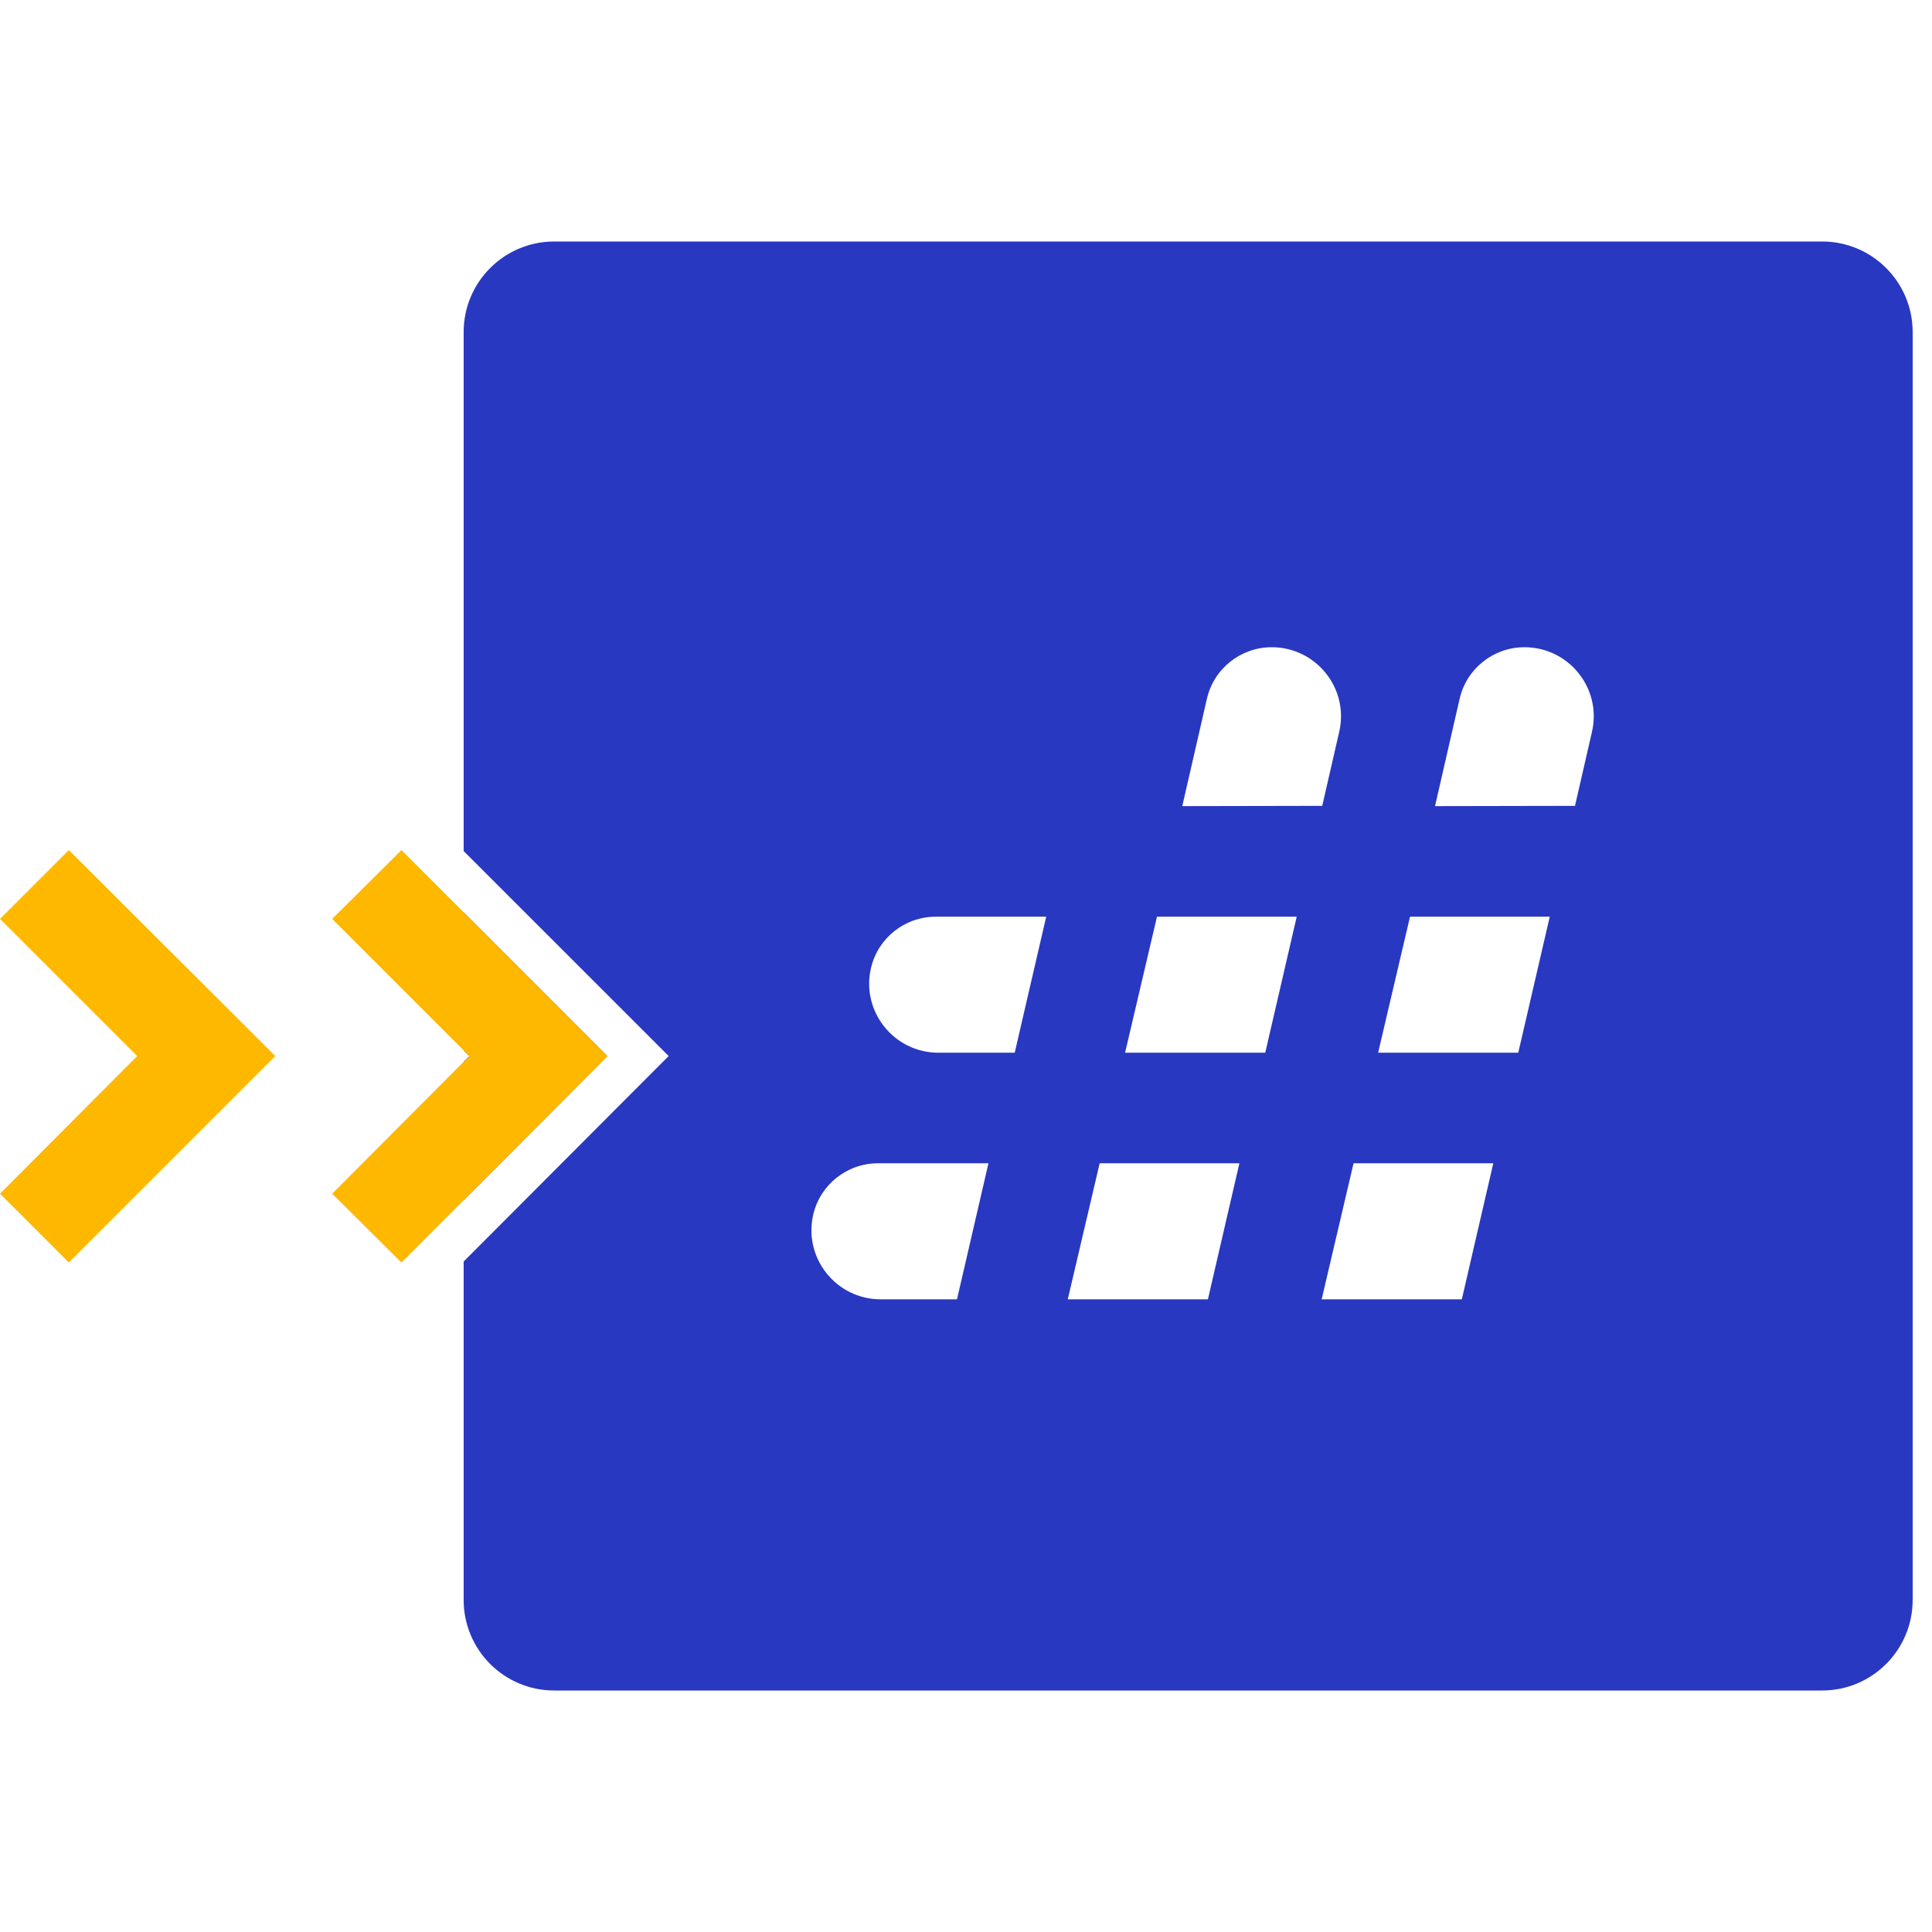 <?xml version="1.0" encoding="UTF-8"?> <svg xmlns="http://www.w3.org/2000/svg" width="80" height="80" viewBox="0 0 80 80" fill="none"> <path fill-rule="evenodd" clip-rule="evenodd" d="M79.199 13.75C79.199 11.679 77.52 10 75.449 10H22.949C20.878 10 19.199 11.679 19.199 13.75V35.24L27.688 43.728L19.199 52.237V66.25C19.199 68.321 20.878 70 22.949 70H75.449C77.52 70 79.199 68.321 79.199 66.25V13.75ZM54.751 33.369L48.955 33.38L49.976 28.932C50.261 27.69 51.367 26.806 52.645 26.8C54.493 26.792 55.867 28.503 55.455 30.299L54.751 33.369ZM42.017 43.591L43.321 37.959H38.746C37.468 37.959 36.358 38.837 36.066 40.079C35.646 41.873 37.012 43.591 38.86 43.591H42.017ZM53.694 37.959L52.391 43.591H46.587L47.908 37.959H53.694ZM64.172 37.959L62.868 43.591H57.065L58.386 37.959H64.172ZM40.93 48.169L39.627 53.802H36.469C34.621 53.802 33.255 52.084 33.676 50.289C33.967 49.048 35.077 48.169 36.356 48.169H40.93ZM50.017 53.802L51.321 48.169H45.535L44.214 53.802H50.017ZM61.834 48.169L60.531 53.802H54.727L56.048 48.169H61.834ZM59.421 33.38L65.217 33.369L65.921 30.299C66.333 28.503 64.959 26.792 63.111 26.8C61.833 26.806 60.727 27.69 60.441 28.932L59.421 33.38Z" fill="#2838C1"></path> <path d="M19.199 49.697L25.152 43.73L19.199 37.776V43.496L19.433 43.73L19.199 43.964V49.697Z" fill="#2838C1"></path> <path d="M16.624 35.199L13.754 38.049L19.434 43.729L13.754 49.429L16.624 52.279L25.154 43.729L16.624 35.199Z" fill="#FFB800"></path> <path d="M0 38.049L5.68 43.729L0 49.429L2.85 52.279L11.4 43.729L2.85 35.199L0 38.049Z" fill="#FFB800"></path> </svg> 